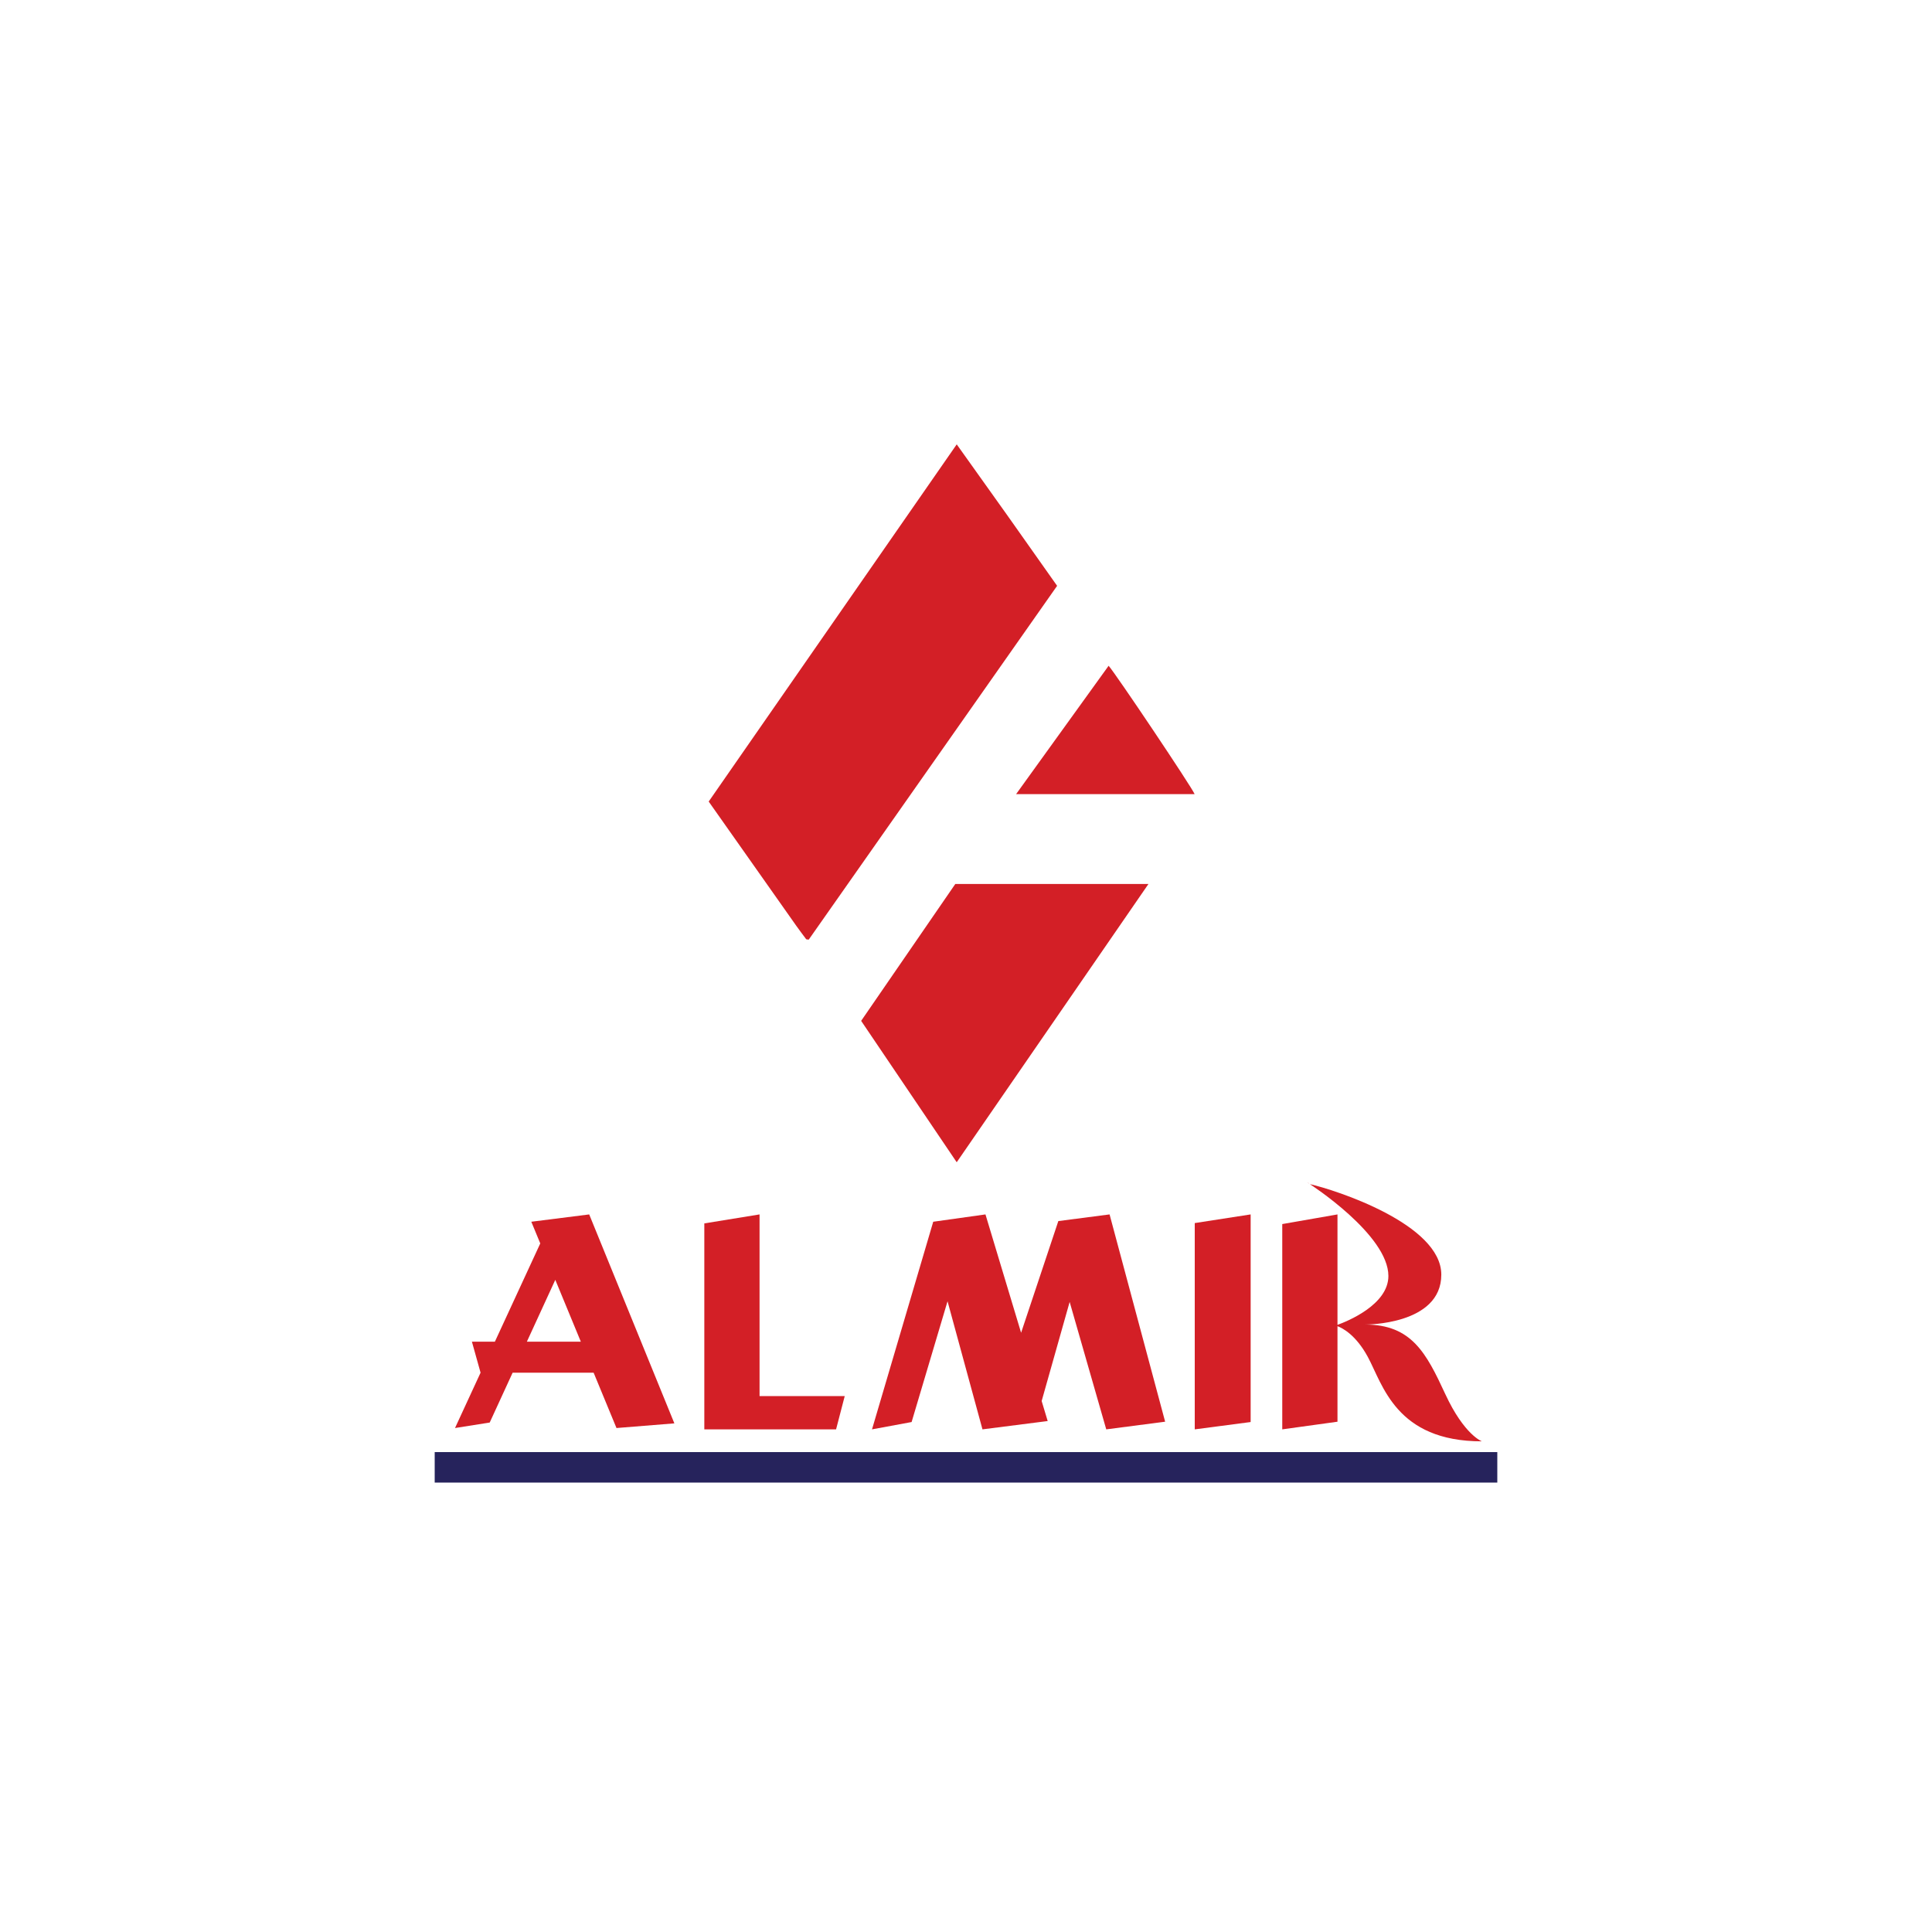 <?xml version="1.0" encoding="UTF-8"?> <svg xmlns="http://www.w3.org/2000/svg" width="200" height="200" viewBox="0 0 200 200" fill="none"><rect width="200" height="200" fill="white"></rect><g clip-path="url(#clip0_237_176)"><path d="M73.364 82.976C81.94 70.626 90.46 58.357 99.04 46C102.564 50.923 106 55.761 109.432 60.645C100.819 72.913 92.249 85.121 83.721 97.268C83.653 97.265 83.585 97.258 83.518 97.248C83.489 97.243 83.463 97.229 83.442 97.208C83.1 96.748 82.752 96.293 82.422 95.825C79.412 91.559 76.405 87.291 73.364 82.976Z" fill="#D31F26"></path><path d="M89.146 105.679L98.894 91.507H118.889L99.038 120.316C95.728 115.419 92.454 110.574 89.146 105.679Z" fill="#D31F26"></path><path d="M105.188 82.206C108.454 77.674 111.603 73.306 114.764 68.92C115.511 69.761 123.395 81.514 123.666 82.206C117.544 82.206 111.461 82.206 105.188 82.206Z" fill="#D31F26"></path><path d="M135.478 122.489L135.373 122.416C135.393 122.422 135.421 122.422 135.431 122.436C135.443 122.46 135.45 122.486 135.454 122.512L135.478 122.489Z" fill="#D31F26"></path><path d="M55.001 126.474L55.928 128.72L51.23 138.891H48.852L49.748 142.1L47.102 147.829L50.695 147.261L53.067 142.1H61.452L63.818 147.829L69.811 147.347L60.994 125.717L55.001 126.474ZM54.541 138.891L57.484 132.488L60.127 138.891H54.541Z" fill="#D31F26"></path><path d="M78.629 125.716L72.911 126.646V147.967H86.55L87.446 144.523H78.629V125.716Z" fill="#D31F26"></path><path d="M109.558 126.405L105.704 137.967L102.015 125.716L96.608 126.474L90.27 147.967L94.369 147.209L98.089 134.706L101.705 147.967L108.456 147.106L107.832 145.033L110.73 134.775L114.518 147.967L120.615 147.174L114.863 125.716L109.558 126.405Z" fill="#D31F26"></path><path d="M123.68 147.967L129.466 147.209V125.716L123.68 126.612V147.967Z" fill="#D31F26"></path><path d="M149.616 144.316C147.653 140.079 146.137 137.117 141.315 137.117C141.315 137.117 149.203 137.186 149.203 131.951C149.203 126.715 138.215 123.168 135.598 122.582C135.598 122.582 143.726 127.818 143.726 132.089C143.726 135.072 139.449 136.79 138.456 137.149V125.717L132.739 126.715V147.967L138.456 147.175V137.286C138.97 137.478 140.356 138.182 141.591 140.458C143.141 143.317 144.501 149.207 153.405 149.207C153.405 149.207 151.579 148.552 149.616 144.316Z" fill="#D31F26"></path><path d="M155 150.319H45V153.478H155V150.319Z" fill="#26235C"></path></g><defs><clipPath id="clip0_237_176"><rect width="110" height="107.478" fill="white" transform="translate(45 46)"></rect></clipPath></defs></svg> 